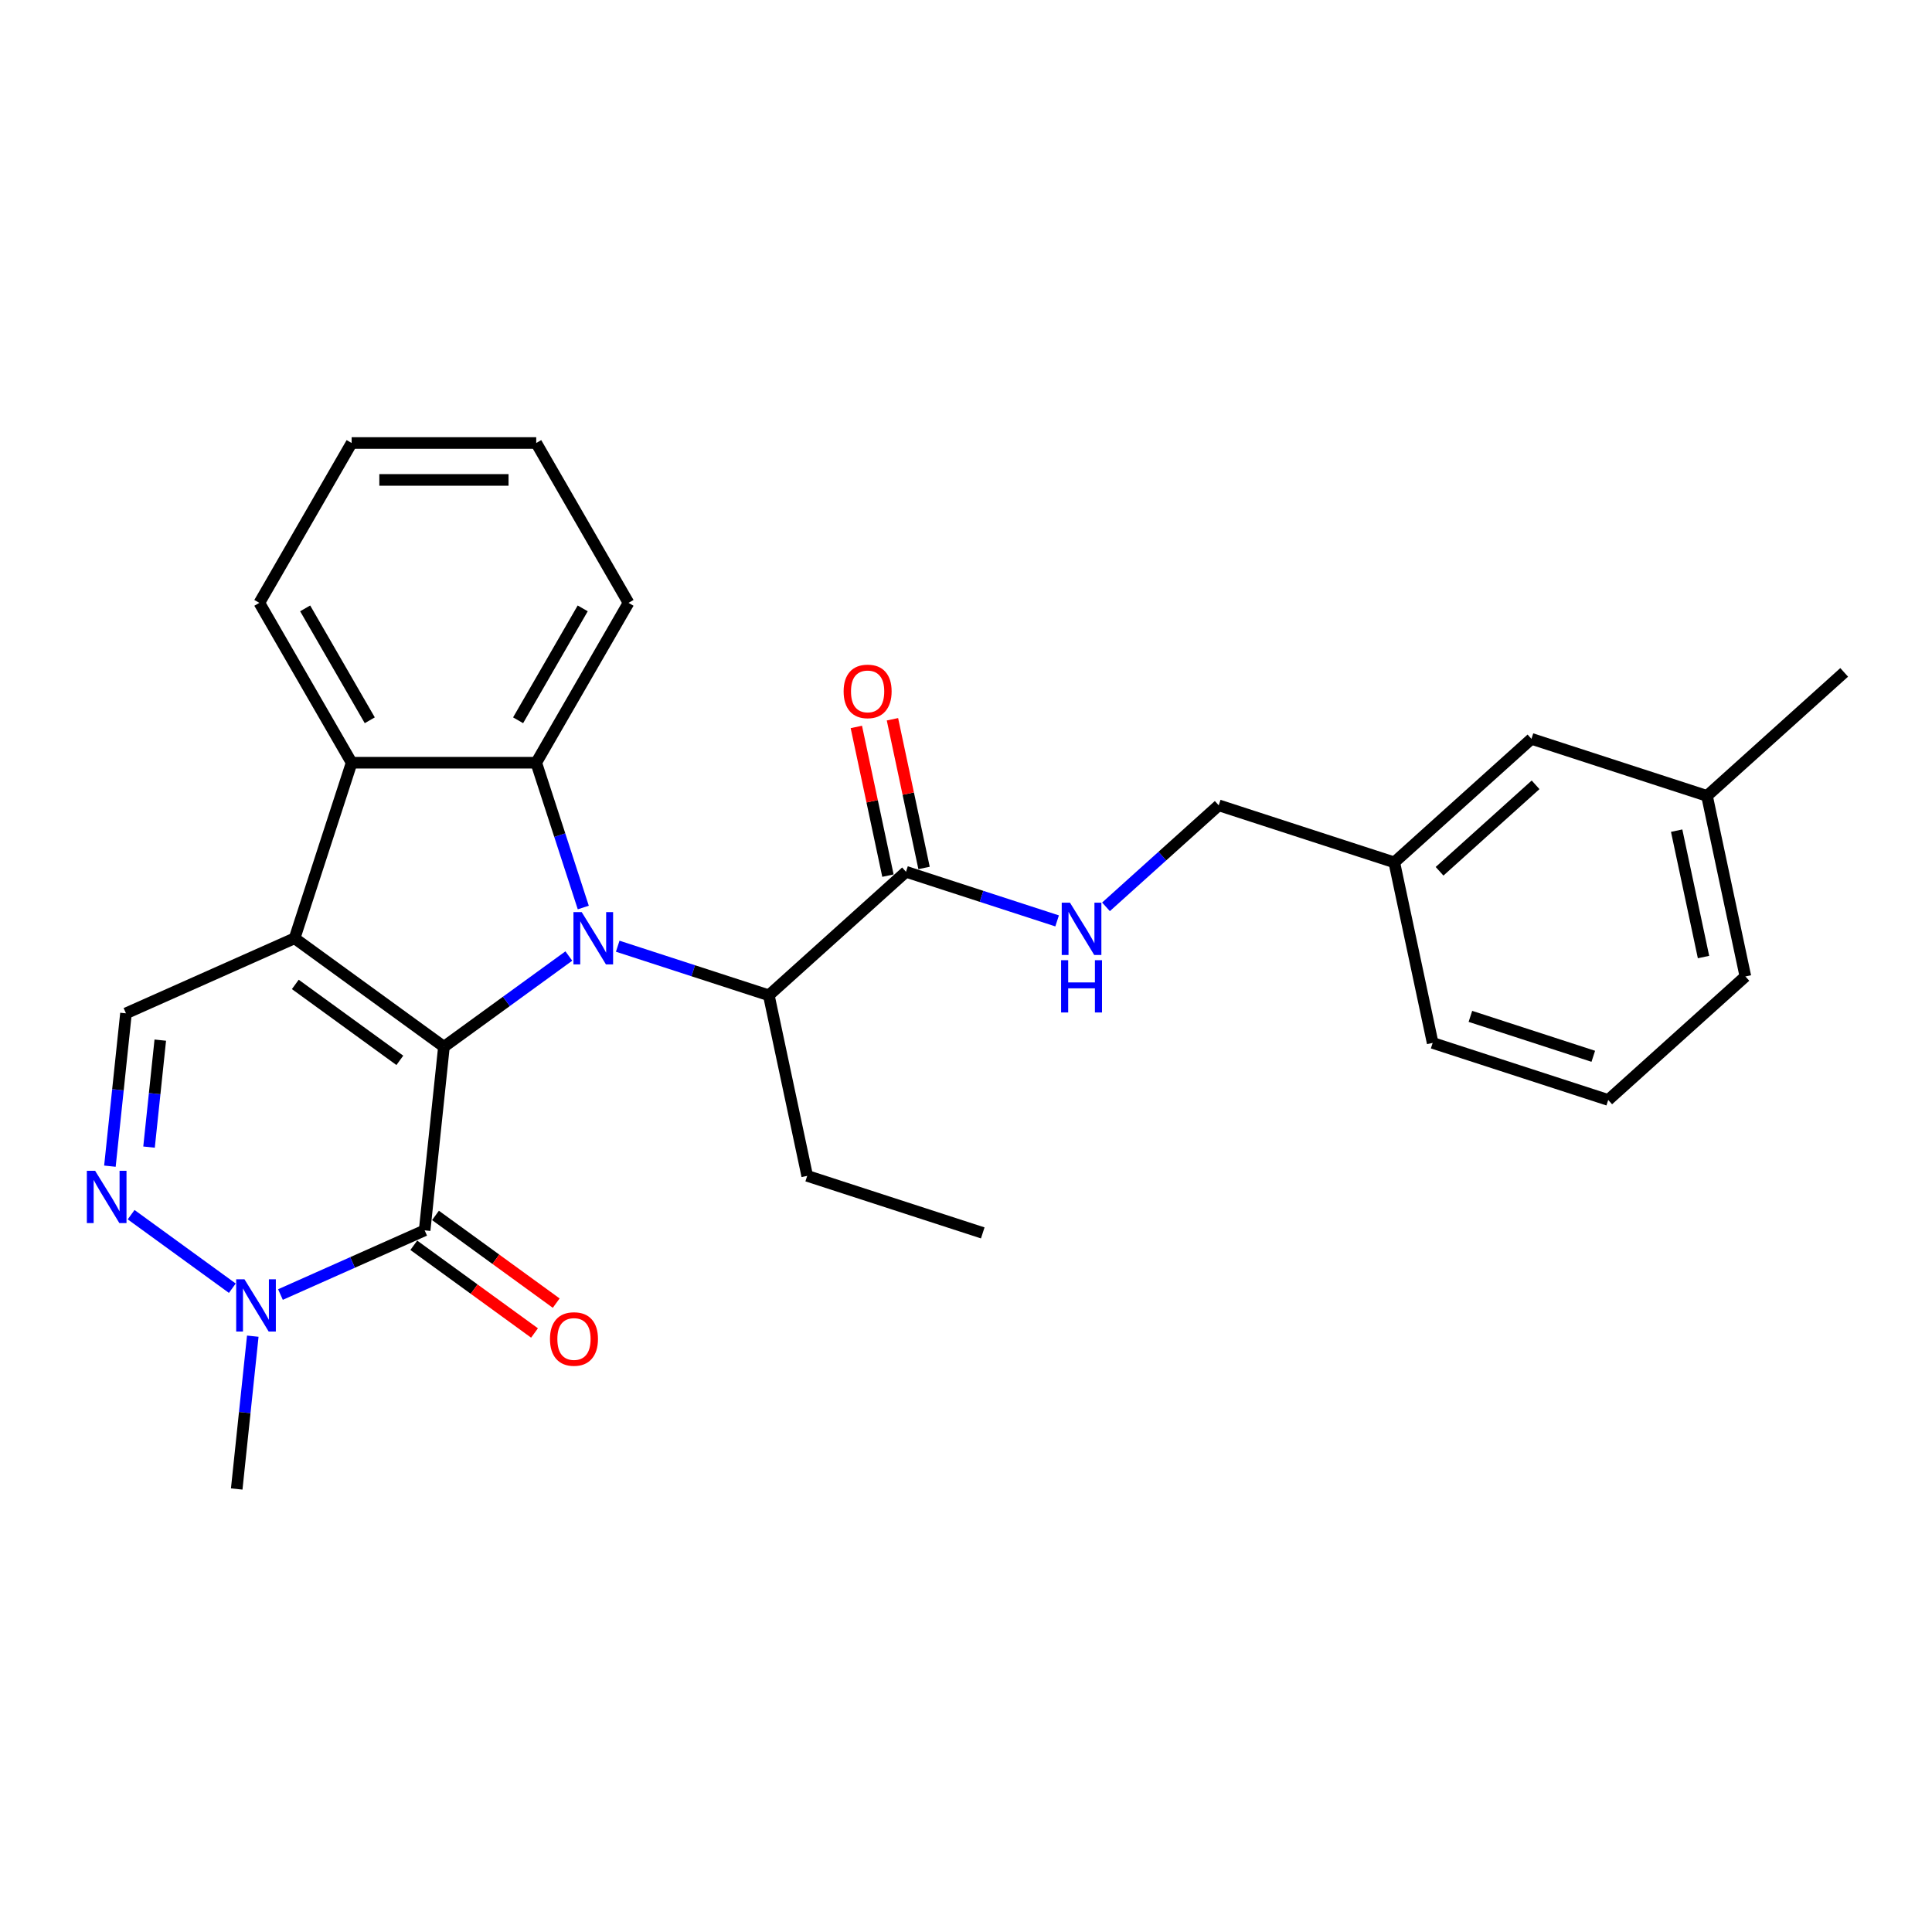 <?xml version='1.0' encoding='iso-8859-1'?>
<svg version='1.1' baseProfile='full'
              xmlns='http://www.w3.org/2000/svg'
                      xmlns:rdkit='http://www.rdkit.org/xml'
                      xmlns:xlink='http://www.w3.org/1999/xlink'
                  xml:space='preserve'
width='1000px' height='1000px' viewBox='0 0 1000 1000'>
<!-- END OF HEADER -->
<rect style='opacity:1.0;fill:#FFFFFF;stroke:none' width='1000' height='1000' x='0' y='0'> </rect>
<path class='bond-0' d='M 229.781,541.805 L 262.104,518.321' style='fill:none;fill-rule:evenodd;stroke:#000000;stroke-width:6px;stroke-linecap:butt;stroke-linejoin:miter;stroke-opacity:1' />
<path class='bond-0' d='M 262.104,518.321 L 294.426,494.837' style='fill:none;fill-rule:evenodd;stroke:#0000FF;stroke-width:6px;stroke-linecap:butt;stroke-linejoin:miter;stroke-opacity:1' />
<path class='bond-1' d='M 229.781,541.805 L 152.486,485.647' style='fill:none;fill-rule:evenodd;stroke:#000000;stroke-width:6px;stroke-linecap:butt;stroke-linejoin:miter;stroke-opacity:1' />
<path class='bond-1' d='M 206.955,548.84 L 152.848,509.53' style='fill:none;fill-rule:evenodd;stroke:#000000;stroke-width:6px;stroke-linecap:butt;stroke-linejoin:miter;stroke-opacity:1' />
<path class='bond-2' d='M 229.781,541.805 L 219.794,636.824' style='fill:none;fill-rule:evenodd;stroke:#000000;stroke-width:6px;stroke-linecap:butt;stroke-linejoin:miter;stroke-opacity:1' />
<path class='bond-3' d='M 301.904,469.73 L 289.728,432.255' style='fill:none;fill-rule:evenodd;stroke:#0000FF;stroke-width:6px;stroke-linecap:butt;stroke-linejoin:miter;stroke-opacity:1' />
<path class='bond-3' d='M 289.728,432.255 L 277.552,394.781' style='fill:none;fill-rule:evenodd;stroke:#000000;stroke-width:6px;stroke-linecap:butt;stroke-linejoin:miter;stroke-opacity:1' />
<path class='bond-8' d='M 319.726,489.757 L 358.834,502.464' style='fill:none;fill-rule:evenodd;stroke:#0000FF;stroke-width:6px;stroke-linecap:butt;stroke-linejoin:miter;stroke-opacity:1' />
<path class='bond-8' d='M 358.834,502.464 L 397.942,515.171' style='fill:none;fill-rule:evenodd;stroke:#000000;stroke-width:6px;stroke-linecap:butt;stroke-linejoin:miter;stroke-opacity:1' />
<path class='bond-4' d='M 152.486,485.647 L 182.01,394.781' style='fill:none;fill-rule:evenodd;stroke:#000000;stroke-width:6px;stroke-linecap:butt;stroke-linejoin:miter;stroke-opacity:1' />
<path class='bond-7' d='M 152.486,485.647 L 65.204,524.507' style='fill:none;fill-rule:evenodd;stroke:#000000;stroke-width:6px;stroke-linecap:butt;stroke-linejoin:miter;stroke-opacity:1' />
<path class='bond-6' d='M 219.794,636.824 L 182.478,653.438' style='fill:none;fill-rule:evenodd;stroke:#000000;stroke-width:6px;stroke-linecap:butt;stroke-linejoin:miter;stroke-opacity:1' />
<path class='bond-6' d='M 182.478,653.438 L 145.162,670.052' style='fill:none;fill-rule:evenodd;stroke:#0000FF;stroke-width:6px;stroke-linecap:butt;stroke-linejoin:miter;stroke-opacity:1' />
<path class='bond-11' d='M 214.178,644.553 L 245.421,667.252' style='fill:none;fill-rule:evenodd;stroke:#000000;stroke-width:6px;stroke-linecap:butt;stroke-linejoin:miter;stroke-opacity:1' />
<path class='bond-11' d='M 245.421,667.252 L 276.664,689.952' style='fill:none;fill-rule:evenodd;stroke:#FF0000;stroke-width:6px;stroke-linecap:butt;stroke-linejoin:miter;stroke-opacity:1' />
<path class='bond-11' d='M 225.41,629.094 L 256.653,651.793' style='fill:none;fill-rule:evenodd;stroke:#000000;stroke-width:6px;stroke-linecap:butt;stroke-linejoin:miter;stroke-opacity:1' />
<path class='bond-11' d='M 256.653,651.793 L 287.896,674.493' style='fill:none;fill-rule:evenodd;stroke:#FF0000;stroke-width:6px;stroke-linecap:butt;stroke-linejoin:miter;stroke-opacity:1' />
<path class='bond-14' d='M 277.552,394.781 L 325.323,312.039' style='fill:none;fill-rule:evenodd;stroke:#000000;stroke-width:6px;stroke-linecap:butt;stroke-linejoin:miter;stroke-opacity:1' />
<path class='bond-14' d='M 268.169,372.816 L 301.609,314.896' style='fill:none;fill-rule:evenodd;stroke:#000000;stroke-width:6px;stroke-linecap:butt;stroke-linejoin:miter;stroke-opacity:1' />
<path class='bond-29' d='M 277.552,394.781 L 182.01,394.781' style='fill:none;fill-rule:evenodd;stroke:#000000;stroke-width:6px;stroke-linecap:butt;stroke-linejoin:miter;stroke-opacity:1' />
<path class='bond-17' d='M 182.01,394.781 L 134.239,312.039' style='fill:none;fill-rule:evenodd;stroke:#000000;stroke-width:6px;stroke-linecap:butt;stroke-linejoin:miter;stroke-opacity:1' />
<path class='bond-17' d='M 191.393,372.816 L 157.953,314.896' style='fill:none;fill-rule:evenodd;stroke:#000000;stroke-width:6px;stroke-linecap:butt;stroke-linejoin:miter;stroke-opacity:1' />
<path class='bond-5' d='M 67.867,628.716 L 120.253,666.777' style='fill:none;fill-rule:evenodd;stroke:#0000FF;stroke-width:6px;stroke-linecap:butt;stroke-linejoin:miter;stroke-opacity:1' />
<path class='bond-28' d='M 56.89,603.609 L 61.047,564.058' style='fill:none;fill-rule:evenodd;stroke:#0000FF;stroke-width:6px;stroke-linecap:butt;stroke-linejoin:miter;stroke-opacity:1' />
<path class='bond-28' d='M 61.047,564.058 L 65.204,524.507' style='fill:none;fill-rule:evenodd;stroke:#000000;stroke-width:6px;stroke-linecap:butt;stroke-linejoin:miter;stroke-opacity:1' />
<path class='bond-28' d='M 77.141,593.741 L 80.051,566.055' style='fill:none;fill-rule:evenodd;stroke:#0000FF;stroke-width:6px;stroke-linecap:butt;stroke-linejoin:miter;stroke-opacity:1' />
<path class='bond-28' d='M 80.051,566.055 L 82.961,538.37' style='fill:none;fill-rule:evenodd;stroke:#000000;stroke-width:6px;stroke-linecap:butt;stroke-linejoin:miter;stroke-opacity:1' />
<path class='bond-18' d='M 130.839,691.601 L 126.682,731.152' style='fill:none;fill-rule:evenodd;stroke:#0000FF;stroke-width:6px;stroke-linecap:butt;stroke-linejoin:miter;stroke-opacity:1' />
<path class='bond-18' d='M 126.682,731.152 L 122.525,770.703' style='fill:none;fill-rule:evenodd;stroke:#000000;stroke-width:6px;stroke-linecap:butt;stroke-linejoin:miter;stroke-opacity:1' />
<path class='bond-9' d='M 397.942,515.171 L 468.943,451.241' style='fill:none;fill-rule:evenodd;stroke:#000000;stroke-width:6px;stroke-linecap:butt;stroke-linejoin:miter;stroke-opacity:1' />
<path class='bond-20' d='M 397.942,515.171 L 417.806,608.625' style='fill:none;fill-rule:evenodd;stroke:#000000;stroke-width:6px;stroke-linecap:butt;stroke-linejoin:miter;stroke-opacity:1' />
<path class='bond-10' d='M 468.943,451.241 L 508.051,463.948' style='fill:none;fill-rule:evenodd;stroke:#000000;stroke-width:6px;stroke-linecap:butt;stroke-linejoin:miter;stroke-opacity:1' />
<path class='bond-10' d='M 508.051,463.948 L 547.159,476.655' style='fill:none;fill-rule:evenodd;stroke:#0000FF;stroke-width:6px;stroke-linecap:butt;stroke-linejoin:miter;stroke-opacity:1' />
<path class='bond-12' d='M 478.289,449.254 L 470.109,410.773' style='fill:none;fill-rule:evenodd;stroke:#000000;stroke-width:6px;stroke-linecap:butt;stroke-linejoin:miter;stroke-opacity:1' />
<path class='bond-12' d='M 470.109,410.773 L 461.93,372.291' style='fill:none;fill-rule:evenodd;stroke:#FF0000;stroke-width:6px;stroke-linecap:butt;stroke-linejoin:miter;stroke-opacity:1' />
<path class='bond-12' d='M 459.598,453.227 L 451.418,414.745' style='fill:none;fill-rule:evenodd;stroke:#000000;stroke-width:6px;stroke-linecap:butt;stroke-linejoin:miter;stroke-opacity:1' />
<path class='bond-12' d='M 451.418,414.745 L 443.239,376.264' style='fill:none;fill-rule:evenodd;stroke:#FF0000;stroke-width:6px;stroke-linecap:butt;stroke-linejoin:miter;stroke-opacity:1' />
<path class='bond-13' d='M 572.459,469.375 L 601.635,443.105' style='fill:none;fill-rule:evenodd;stroke:#0000FF;stroke-width:6px;stroke-linecap:butt;stroke-linejoin:miter;stroke-opacity:1' />
<path class='bond-13' d='M 601.635,443.105 L 630.811,416.835' style='fill:none;fill-rule:evenodd;stroke:#000000;stroke-width:6px;stroke-linecap:butt;stroke-linejoin:miter;stroke-opacity:1' />
<path class='bond-16' d='M 630.811,416.835 L 721.677,446.359' style='fill:none;fill-rule:evenodd;stroke:#000000;stroke-width:6px;stroke-linecap:butt;stroke-linejoin:miter;stroke-opacity:1' />
<path class='bond-25' d='M 325.323,312.039 L 277.552,229.297' style='fill:none;fill-rule:evenodd;stroke:#000000;stroke-width:6px;stroke-linecap:butt;stroke-linejoin:miter;stroke-opacity:1' />
<path class='bond-15' d='M 792.678,382.429 L 721.677,446.359' style='fill:none;fill-rule:evenodd;stroke:#000000;stroke-width:6px;stroke-linecap:butt;stroke-linejoin:miter;stroke-opacity:1' />
<path class='bond-15' d='M 794.814,406.219 L 745.113,450.97' style='fill:none;fill-rule:evenodd;stroke:#000000;stroke-width:6px;stroke-linecap:butt;stroke-linejoin:miter;stroke-opacity:1' />
<path class='bond-19' d='M 792.678,382.429 L 883.544,411.953' style='fill:none;fill-rule:evenodd;stroke:#000000;stroke-width:6px;stroke-linecap:butt;stroke-linejoin:miter;stroke-opacity:1' />
<path class='bond-22' d='M 721.677,446.359 L 741.541,539.813' style='fill:none;fill-rule:evenodd;stroke:#000000;stroke-width:6px;stroke-linecap:butt;stroke-linejoin:miter;stroke-opacity:1' />
<path class='bond-27' d='M 134.239,312.039 L 182.01,229.297' style='fill:none;fill-rule:evenodd;stroke:#000000;stroke-width:6px;stroke-linecap:butt;stroke-linejoin:miter;stroke-opacity:1' />
<path class='bond-24' d='M 883.544,411.953 L 954.545,348.023' style='fill:none;fill-rule:evenodd;stroke:#000000;stroke-width:6px;stroke-linecap:butt;stroke-linejoin:miter;stroke-opacity:1' />
<path class='bond-31' d='M 883.544,411.953 L 903.408,505.407' style='fill:none;fill-rule:evenodd;stroke:#000000;stroke-width:6px;stroke-linecap:butt;stroke-linejoin:miter;stroke-opacity:1' />
<path class='bond-31' d='M 867.833,429.944 L 881.738,495.362' style='fill:none;fill-rule:evenodd;stroke:#000000;stroke-width:6px;stroke-linecap:butt;stroke-linejoin:miter;stroke-opacity:1' />
<path class='bond-26' d='M 417.806,608.625 L 508.672,638.149' style='fill:none;fill-rule:evenodd;stroke:#000000;stroke-width:6px;stroke-linecap:butt;stroke-linejoin:miter;stroke-opacity:1' />
<path class='bond-21' d='M 832.407,569.337 L 741.541,539.813' style='fill:none;fill-rule:evenodd;stroke:#000000;stroke-width:6px;stroke-linecap:butt;stroke-linejoin:miter;stroke-opacity:1' />
<path class='bond-21' d='M 824.682,546.735 L 761.076,526.069' style='fill:none;fill-rule:evenodd;stroke:#000000;stroke-width:6px;stroke-linecap:butt;stroke-linejoin:miter;stroke-opacity:1' />
<path class='bond-23' d='M 832.407,569.337 L 903.408,505.407' style='fill:none;fill-rule:evenodd;stroke:#000000;stroke-width:6px;stroke-linecap:butt;stroke-linejoin:miter;stroke-opacity:1' />
<path class='bond-30' d='M 277.552,229.297 L 182.01,229.297' style='fill:none;fill-rule:evenodd;stroke:#000000;stroke-width:6px;stroke-linecap:butt;stroke-linejoin:miter;stroke-opacity:1' />
<path class='bond-30' d='M 263.221,248.406 L 196.341,248.406' style='fill:none;fill-rule:evenodd;stroke:#000000;stroke-width:6px;stroke-linecap:butt;stroke-linejoin:miter;stroke-opacity:1' />
<path  class='atom-1' d='M 301.095 472.118
L 309.961 486.449
Q 310.84 487.863, 312.254 490.424
Q 313.668 492.984, 313.745 493.137
L 313.745 472.118
L 317.337 472.118
L 317.337 499.176
L 313.63 499.176
L 304.114 483.507
Q 303.006 481.672, 301.821 479.57
Q 300.675 477.468, 300.331 476.819
L 300.331 499.176
L 296.815 499.176
L 296.815 472.118
L 301.095 472.118
' fill='#0000FF'/>
<path  class='atom-6' d='M 49.236 605.997
L 58.102 620.328
Q 58.981 621.742, 60.395 624.303
Q 61.809 626.863, 61.886 627.016
L 61.886 605.997
L 65.478 605.997
L 65.478 633.055
L 61.771 633.055
L 52.255 617.386
Q 51.147 615.551, 49.962 613.449
Q 48.816 611.347, 48.472 610.698
L 48.472 633.055
L 44.956 633.055
L 44.956 605.997
L 49.236 605.997
' fill='#0000FF'/>
<path  class='atom-7' d='M 126.531 662.155
L 135.398 676.487
Q 136.277 677.901, 137.691 680.461
Q 139.105 683.022, 139.181 683.174
L 139.181 662.155
L 142.773 662.155
L 142.773 689.213
L 139.066 689.213
L 129.55 673.544
Q 128.442 671.709, 127.257 669.608
Q 126.111 667.506, 125.767 666.856
L 125.767 689.213
L 122.251 689.213
L 122.251 662.155
L 126.531 662.155
' fill='#0000FF'/>
<path  class='atom-11' d='M 553.828 467.236
L 562.695 481.567
Q 563.574 482.982, 564.988 485.542
Q 566.402 488.103, 566.478 488.255
L 566.478 467.236
L 570.07 467.236
L 570.07 494.294
L 566.363 494.294
L 556.847 478.625
Q 555.739 476.79, 554.554 474.688
Q 553.408 472.587, 553.064 471.937
L 553.064 494.294
L 549.548 494.294
L 549.548 467.236
L 553.828 467.236
' fill='#0000FF'/>
<path  class='atom-11' d='M 549.223 496.999
L 552.892 496.999
L 552.892 508.503
L 566.726 508.503
L 566.726 496.999
L 570.395 496.999
L 570.395 524.057
L 566.726 524.057
L 566.726 511.56
L 552.892 511.56
L 552.892 524.057
L 549.223 524.057
L 549.223 496.999
' fill='#0000FF'/>
<path  class='atom-12' d='M 284.669 693.058
Q 284.669 686.561, 287.879 682.931
Q 291.089 679.3, 297.089 679.3
Q 303.089 679.3, 306.299 682.931
Q 309.51 686.561, 309.51 693.058
Q 309.51 699.631, 306.261 703.377
Q 303.013 707.084, 297.089 707.084
Q 291.127 707.084, 287.879 703.377
Q 284.669 699.67, 284.669 693.058
M 297.089 704.026
Q 301.217 704.026, 303.433 701.275
Q 305.688 698.485, 305.688 693.058
Q 305.688 687.746, 303.433 685.071
Q 301.217 682.357, 297.089 682.357
Q 292.962 682.357, 290.707 685.033
Q 288.49 687.708, 288.49 693.058
Q 288.49 698.523, 290.707 701.275
Q 292.962 704.026, 297.089 704.026
' fill='#FF0000'/>
<path  class='atom-13' d='M 436.659 357.863
Q 436.659 351.366, 439.869 347.736
Q 443.079 344.105, 449.079 344.105
Q 455.079 344.105, 458.289 347.736
Q 461.5 351.366, 461.5 357.863
Q 461.5 364.436, 458.251 368.182
Q 455.003 371.889, 449.079 371.889
Q 443.117 371.889, 439.869 368.182
Q 436.659 364.475, 436.659 357.863
M 449.079 368.831
Q 453.207 368.831, 455.423 366.08
Q 457.678 363.29, 457.678 357.863
Q 457.678 352.551, 455.423 349.876
Q 453.207 347.162, 449.079 347.162
Q 444.952 347.162, 442.697 349.838
Q 440.48 352.513, 440.48 357.863
Q 440.48 363.328, 442.697 366.08
Q 444.952 368.831, 449.079 368.831
' fill='#FF0000'/>
</svg>
